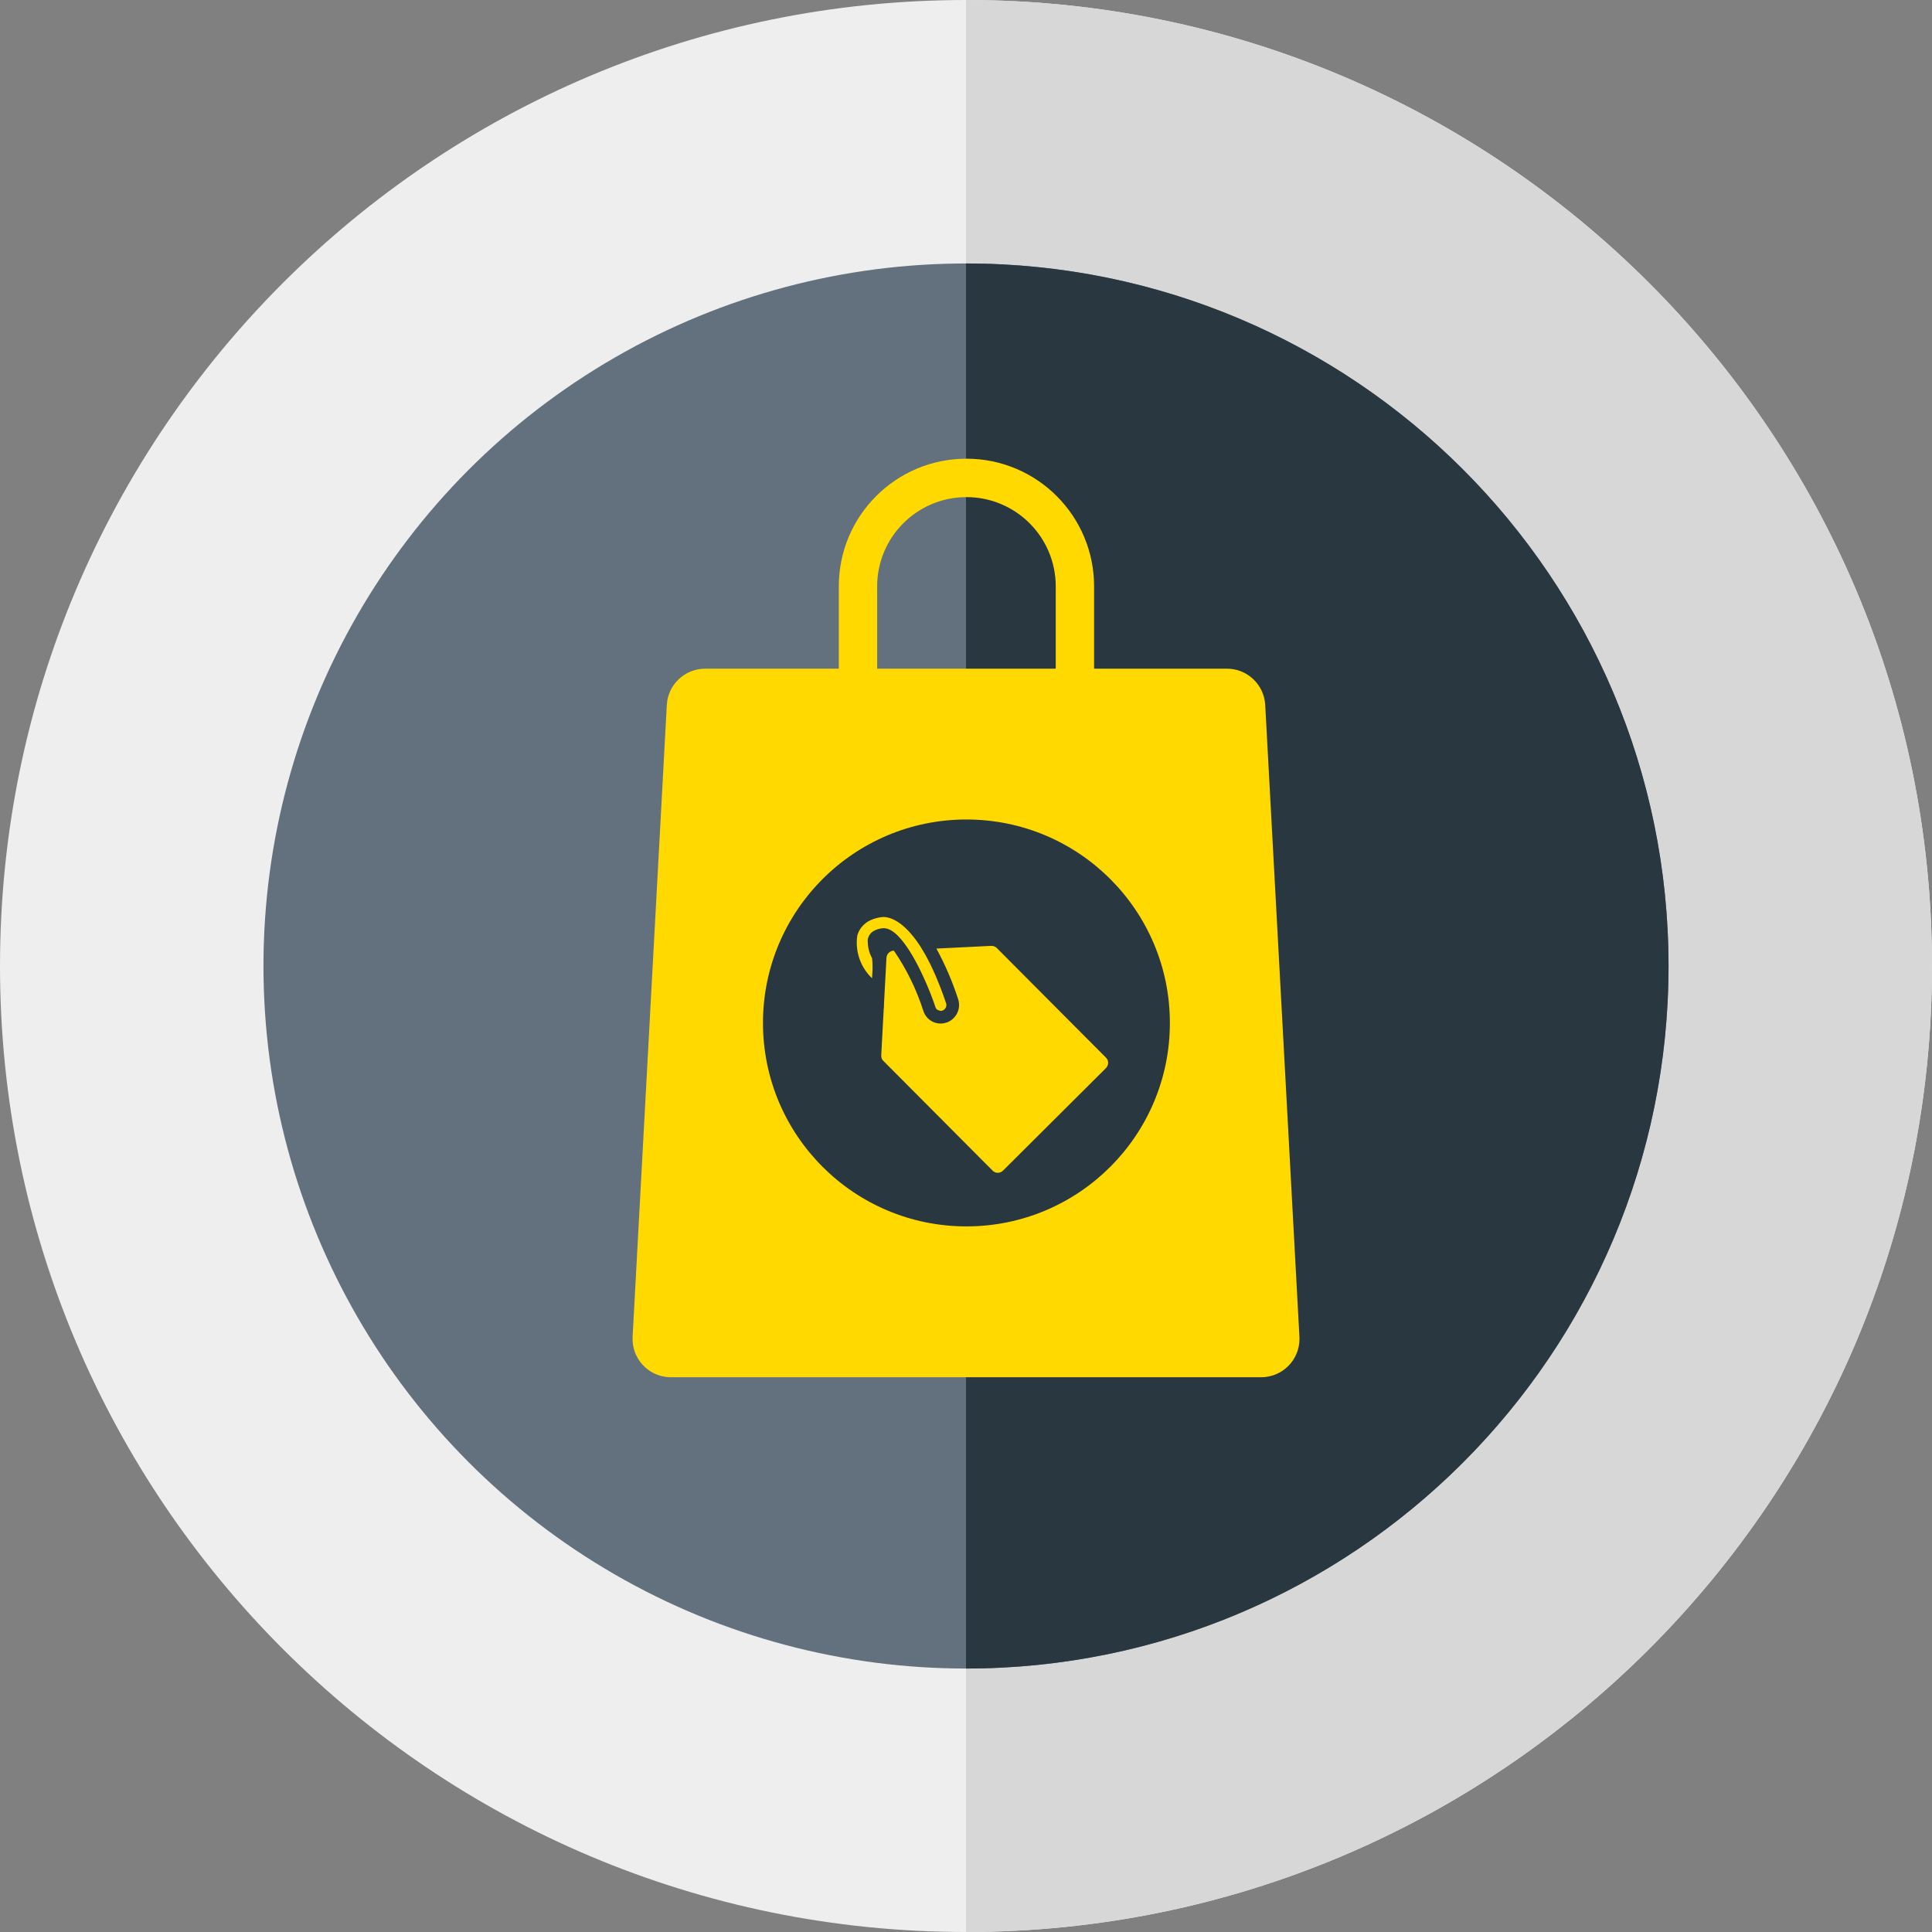 <?xml version="1.0" encoding="utf-8"?>
<!-- Generator: Adobe Illustrator 24.2.0, SVG Export Plug-In . SVG Version: 6.00 Build 0)  -->
<svg version="1.1" id="Layer_1" xmlns="http://www.w3.org/2000/svg" xmlns:xlink="http://www.w3.org/1999/xlink" x="0px" y="0px"
	 width="95px" height="95px" viewBox="0 0 95 95" style="enable-background:new 0 0 95 95;" xml:space="preserve">
<rect x="0" y="0" width="95" height="95" fill="#808080" stroke="none"/>
<style type="text/css">
	.st0{fill:#EEEEEE;}
	.st1{fill:#D7D7D7;}
	.st2{fill:#62717D;}
	.st3{fill:#293741;}
	.st4{fill:#FFD900;}
</style>
<g id="Outline">
	<path class="st0" d="M47.5,0C21.266,0,0,21.266,0,47.5S21.266,95,47.5,95S95,73.734,95,47.5
		C95,21.267,73.733,0,47.5,0"/>
	<path class="st1" d="M47.5,0v95C73.734,95,95,73.734,95,47.5S73.734,0,47.5,0"/>
</g>
<g id="Inner">
	<circle class="st2" cx="47.5" cy="47.5" r="34.545"/>
	<path class="st3" d="M47.5,12.955c19.079,0,34.545,15.467,34.545,34.545S66.579,82.045,47.5,82.045V12.955z"/>
</g>
<g id="Graphic">
	<path class="st4" d="M62.213,34.664c-0.054-1.001-0.881-1.784-1.883-1.784h-6.532v-4.045
		c0.002-3.467-2.806-6.278-6.273-6.28c-3.467-0.002-6.278,2.806-6.28,6.273c0,0.003,0,0.005,0,0.008
		v4.045h-6.574c-1.002,0-1.829,0.784-1.883,1.784l-1.682,31.069c-0.056,1.04,0.741,1.929,1.781,1.985
		c0.034,0.002,0.068,0.003,0.102,0.003h29.023c1.042,0,1.886-0.844,1.886-1.886
		c0-0.034-0.001-0.068-0.003-0.102L62.213,34.664z M43.131,28.835c0-2.425,1.966-4.391,4.391-4.391
		c2.425,0,4.391,1.966,4.391,4.391v4.045h-8.781V28.835z"/>
	<circle class="st3" cx="47.521" cy="50.3" r="10.004"/>
	<path class="st4" d="M46.507,49.544c0.033-0.066,0.038-0.141,0.015-0.211
		c-0.086-0.255-0.172-0.494-0.258-0.72c-0.028-0.073-0.055-0.136-0.083-0.206
		c-0.058-0.146-0.116-0.293-0.174-0.427c-0.034-0.079-0.068-0.149-0.101-0.223
		c-0.051-0.113-0.102-0.226-0.153-0.33c-0.036-0.073-0.071-0.139-0.107-0.208
		c-0.048-0.093-0.097-0.186-0.144-0.271c-0.036-0.064-0.072-0.123-0.108-0.183
		c-0.046-0.077-0.092-0.154-0.137-0.225c-0.036-0.056-0.072-0.108-0.107-0.16
		c-0.044-0.064-0.088-0.127-0.131-0.185c-0.035-0.047-0.07-0.091-0.104-0.134
		c-0.042-0.053-0.084-0.104-0.126-0.152c-0.033-0.038-0.066-0.075-0.099-0.11
		c-0.041-0.043-0.081-0.084-0.12-0.123c-0.031-0.03-0.063-0.06-0.093-0.088
		c-0.039-0.035-0.077-0.067-0.114-0.097c-0.029-0.023-0.058-0.047-0.086-0.068
		c-0.037-0.027-0.072-0.051-0.107-0.074c-0.026-0.017-0.053-0.035-0.078-0.05
		c-0.035-0.021-0.068-0.038-0.1-0.055c-0.023-0.012-0.046-0.025-0.068-0.035
		c-0.033-0.015-0.064-0.027-0.094-0.038c-0.019-0.007-0.039-0.016-0.057-0.022
		c-0.031-0.01-0.06-0.018-0.088-0.025c-0.014-0.004-0.03-0.009-0.043-0.011
		c-0.033-0.007-0.062-0.011-0.09-0.015c-0.006-0.001-0.014-0.002-0.02-0.003
		c-0.029-0.003-0.058-0.005-0.088-0.005c-0.021,0-0.037,0.001-0.052,0.003L43.377,45.095
		c-0.188,0.018-0.371,0.066-0.545,0.14c-0.19,0.081-0.356,0.21-0.482,0.373
		c-0.089,0.117-0.155,0.25-0.195,0.391l-0,0.001c-0.115,0.777,0.155,1.561,0.724,2.103
		l0.013-0.211c0.019-0.258,0.016-0.518-0.009-0.775c-0.132-0.236-0.205-0.501-0.211-0.771
		c-0.013-0.071-0.008-0.144,0.013-0.214l0-0.001c0.038-0.137,0.124-0.255,0.243-0.333
		c0.148-0.09,0.316-0.144,0.489-0.156c0.017-0.002,0.035-0.003,0.052-0.003
		c0.021,0.002,0.042,0.005,0.063,0.01c0.028,0.002,0.055,0.007,0.083,0.013
		c0.031,0.009,0.061,0.02,0.091,0.033c0.029,0.011,0.057,0.024,0.085,0.038
		c0.031,0.017,0.061,0.038,0.092,0.058c0.029,0.019,0.058,0.038,0.087,0.06
		c0.031,0.024,0.062,0.053,0.093,0.081c0.029,0.026,0.058,0.051,0.088,0.081
		c0.031,0.031,0.062,0.066,0.093,0.101c0.029,0.033,0.059,0.064,0.088,0.099
		c0.031,0.037,0.062,0.078,0.092,0.117c0.029,0.038,0.059,0.075,0.088,0.115
		c0.03,0.042,0.061,0.087,0.091,0.131c0.029,0.043,0.059,0.085,0.088,0.13
		c0.03,0.046,0.06,0.095,0.089,0.144c0.029,0.047,0.057,0.092,0.086,0.14
		c0.03,0.051,0.06,0.105,0.089,0.158c0.027,0.048,0.054,0.095,0.081,0.145
		c0.03,0.055,0.059,0.111,0.088,0.167c0.026,0.05,0.052,0.099,0.077,0.149
		c0.029,0.058,0.057,0.117,0.085,0.175c0.024,0.05,0.049,0.099,0.072,0.15
		c0.029,0.062,0.057,0.125,0.085,0.187c0.021,0.047,0.043,0.094,0.064,0.142
		c0.029,0.066,0.057,0.132,0.085,0.198c0.019,0.044,0.038,0.088,0.056,0.131
		c0.031,0.074,0.06,0.147,0.089,0.221c0.013,0.034,0.028,0.068,0.041,0.102
		c0.033,0.085,0.064,0.168,0.094,0.251c0.008,0.021,0.016,0.042,0.023,0.063
		c0.037,0.102,0.072,0.202,0.105,0.299c0.018,0.054,0.054,0.1,0.101,0.131
		c0.016,0.007,0.033,0.012,0.051,0.016c0.035,0.018,0.073,0.029,0.112,0.031
		c0.029-0.001,0.057-0.007,0.084-0.017C46.417,49.662,46.474,49.61,46.507,49.544z"/>
	<path class="st4" d="M54.39,52.014l-5.381-5.403c-0.031-0.031-0.067-0.055-0.108-0.071
		c-0.049-0.022-0.103-0.032-0.157-0.03l-2.699,0.133c0.433,0.796,0.791,1.63,1.07,2.491
		c0.151,0.468-0.094,0.971-0.555,1.142c-0.085,0.031-0.175,0.049-0.265,0.053l-0.028,0.001h-0.015
		c-0.382,0.001-0.721-0.242-0.843-0.604c-0.337-1.06-0.827-2.064-1.455-2.982l-0.011,0.001
		c-0.191,0.011-0.343,0.162-0.354,0.353l-0.034,0.64l-0.047,0.873l-0.04,0.749l-0.006,0.221
		l-0.006-0.005l-0.124,2.323c-0.007,0.108,0.038,0.212,0.12,0.283l5.363,5.386
		c0.069,0.069,0.165,0.105,0.263,0.1c0.092-0.005,0.18-0.043,0.245-0.109l5.057-5.038
		c0.068-0.068,0.108-0.159,0.11-0.255C54.492,52.172,54.456,52.081,54.39,52.014z"/>
</g>
</svg>
